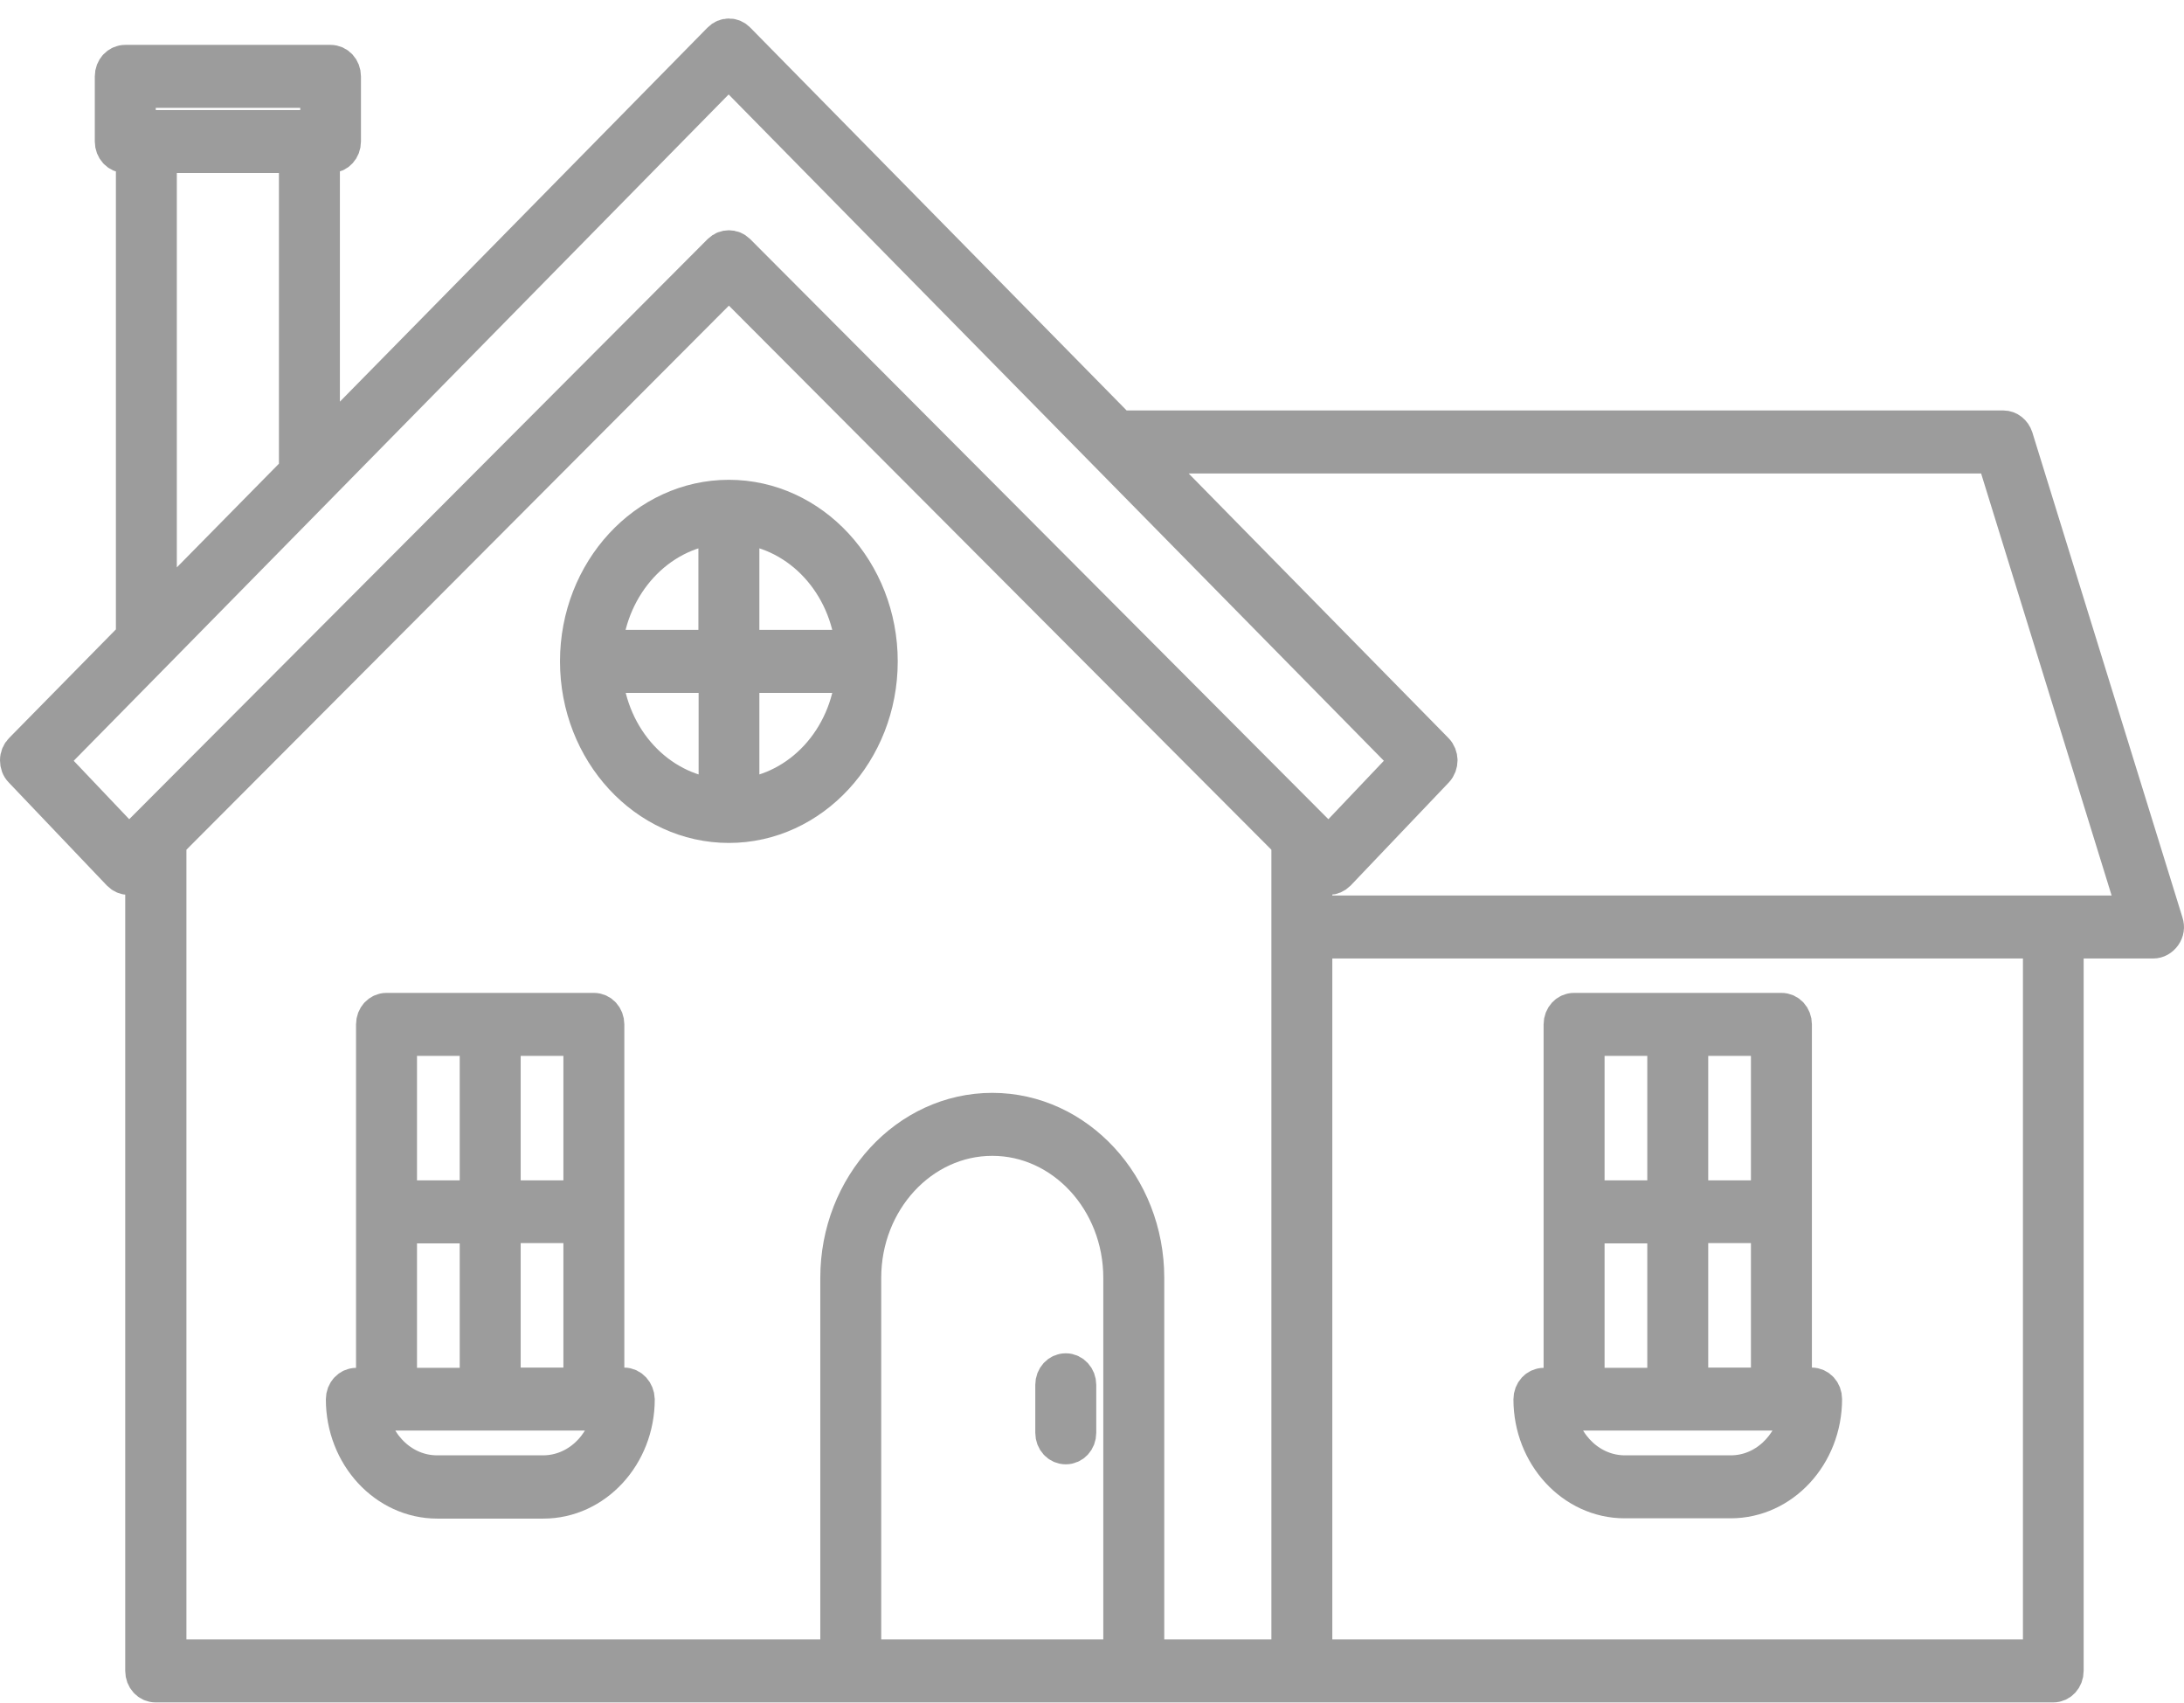 <svg width="59" height="46" viewBox="0 0 59 46" fill="none" xmlns="http://www.w3.org/2000/svg">
<path d="M28.792 37.051C28.61 37.051 28.468 37.206 28.468 37.402V38.7C28.468 38.896 28.61 39.05 28.792 39.05C28.973 39.05 29.115 38.896 29.115 38.7V37.402C29.115 37.213 28.973 37.051 28.792 37.051Z" fill="#9C9C9C" stroke="#9C9C9C"/>
<path d="M58.48 24.925L54.425 11.825C54.379 11.685 54.256 11.586 54.121 11.586H30.292C30.273 11.586 30.26 11.593 30.24 11.6L19.911 1.095C19.788 0.968 19.594 0.968 19.471 1.095L8.682 12.07V4.173H8.928C9.109 4.173 9.251 4.019 9.251 3.823V2.062C9.251 1.866 9.109 1.712 8.928 1.712H3.385C3.204 1.712 3.061 1.866 3.061 2.062V3.823C3.061 4.019 3.204 4.173 3.385 4.173H3.631V17.204L0.603 20.283C0.539 20.346 0.5 20.437 0.5 20.535C0.5 20.633 0.532 20.724 0.597 20.788L3.249 23.572C3.372 23.698 3.566 23.705 3.695 23.579L3.883 23.39V45.13C3.883 45.327 4.025 45.481 4.206 45.481H55.466C55.647 45.481 55.789 45.327 55.789 45.13V25.388H58.17C58.273 25.388 58.37 25.332 58.435 25.241C58.499 25.15 58.519 25.038 58.48 24.925ZM3.708 2.413H8.611V3.472H3.708V2.413ZM4.277 4.173H8.035V12.729L4.277 16.545V4.173ZM3.482 22.843L1.296 20.542L4.18 17.611L19.684 1.838L38.08 20.542L35.894 22.843L19.911 6.81C19.846 6.747 19.768 6.719 19.691 6.719C19.613 6.719 19.536 6.747 19.471 6.81L3.482 22.843ZM4.536 22.744L19.691 7.547L34.846 22.744V44.78H30.952V34.512C30.952 32.037 29.089 30.017 26.806 30.017C24.523 30.017 22.66 32.037 22.66 34.512V44.78H4.536V22.744ZM23.306 44.78V34.512C23.306 32.422 24.878 30.718 26.806 30.718C28.733 30.718 30.305 32.422 30.305 34.512V44.78H23.306ZM55.149 44.78H35.492V25.388H55.149V44.78ZM55.472 24.687H35.492V23.39L35.68 23.579C35.745 23.642 35.822 23.67 35.9 23.67C35.984 23.67 36.062 23.635 36.126 23.572L38.778 20.788C38.843 20.718 38.875 20.626 38.875 20.535C38.875 20.444 38.837 20.346 38.772 20.283L30.919 12.288H53.888L57.723 24.687H55.472Z" fill="#9C9C9C" stroke="#9C9C9C"/>
<path d="M16.858 37.437H16.366V27.667C16.366 27.471 16.224 27.317 16.043 27.317H10.442C10.261 27.317 10.118 27.471 10.118 27.667V37.444H9.627C9.446 37.444 9.303 37.598 9.303 37.794C9.303 39.295 10.429 40.516 11.813 40.516H14.678C16.062 40.516 17.188 39.295 17.188 37.794C17.181 37.598 17.039 37.437 16.858 37.437ZM15.72 37.437H13.566V33.075H15.72V37.437ZM15.72 32.38H13.566V28.018H15.72V32.38ZM12.919 28.018V32.38H10.765V28.018H12.919ZM10.765 33.082H12.919V37.444H10.765V33.082ZM14.672 39.807H11.806C10.888 39.807 10.125 39.085 9.976 38.138H16.509C16.354 39.085 15.59 39.807 14.672 39.807Z" fill="#9C9C9C" stroke="#9C9C9C"/>
<path d="M43.888 40.508H46.753C48.138 40.508 49.263 39.288 49.263 37.787C49.263 37.591 49.121 37.437 48.94 37.437H48.448V27.667C48.448 27.471 48.306 27.317 48.125 27.317H42.523C42.342 27.317 42.2 27.471 42.2 27.667V37.444H41.708C41.527 37.444 41.385 37.598 41.385 37.794C41.385 39.288 42.51 40.508 43.888 40.508ZM47.801 37.437H45.647V33.075H47.801V37.437ZM47.801 32.38H45.647V28.018H47.801V32.38ZM45.001 28.018V32.38H42.847V28.018H45.001ZM42.847 33.082H45.001V37.444H42.847V33.082ZM48.59 38.138C48.435 39.085 47.672 39.807 46.76 39.807H43.895C42.976 39.807 42.213 39.085 42.064 38.138H48.59Z" fill="#9C9C9C" stroke="#9C9C9C"/>
<path d="M23.752 17.863C23.752 15.437 21.928 13.459 19.69 13.459C17.452 13.459 15.628 15.437 15.628 17.863C15.628 20.29 17.452 22.267 19.69 22.267C21.928 22.267 23.752 20.29 23.752 17.863ZM23.073 17.513H20.014V14.195C21.637 14.364 22.918 15.759 23.073 17.513ZM19.367 14.195V17.513H16.308C16.469 15.759 17.75 14.364 19.367 14.195ZM16.314 18.214H19.373V21.531C17.75 21.363 16.469 19.974 16.314 18.214ZM20.014 21.531V18.214H23.073C22.918 19.974 21.637 21.363 20.014 21.531Z" fill="#9C9C9C" stroke="#9C9C9C"/>
</svg>
